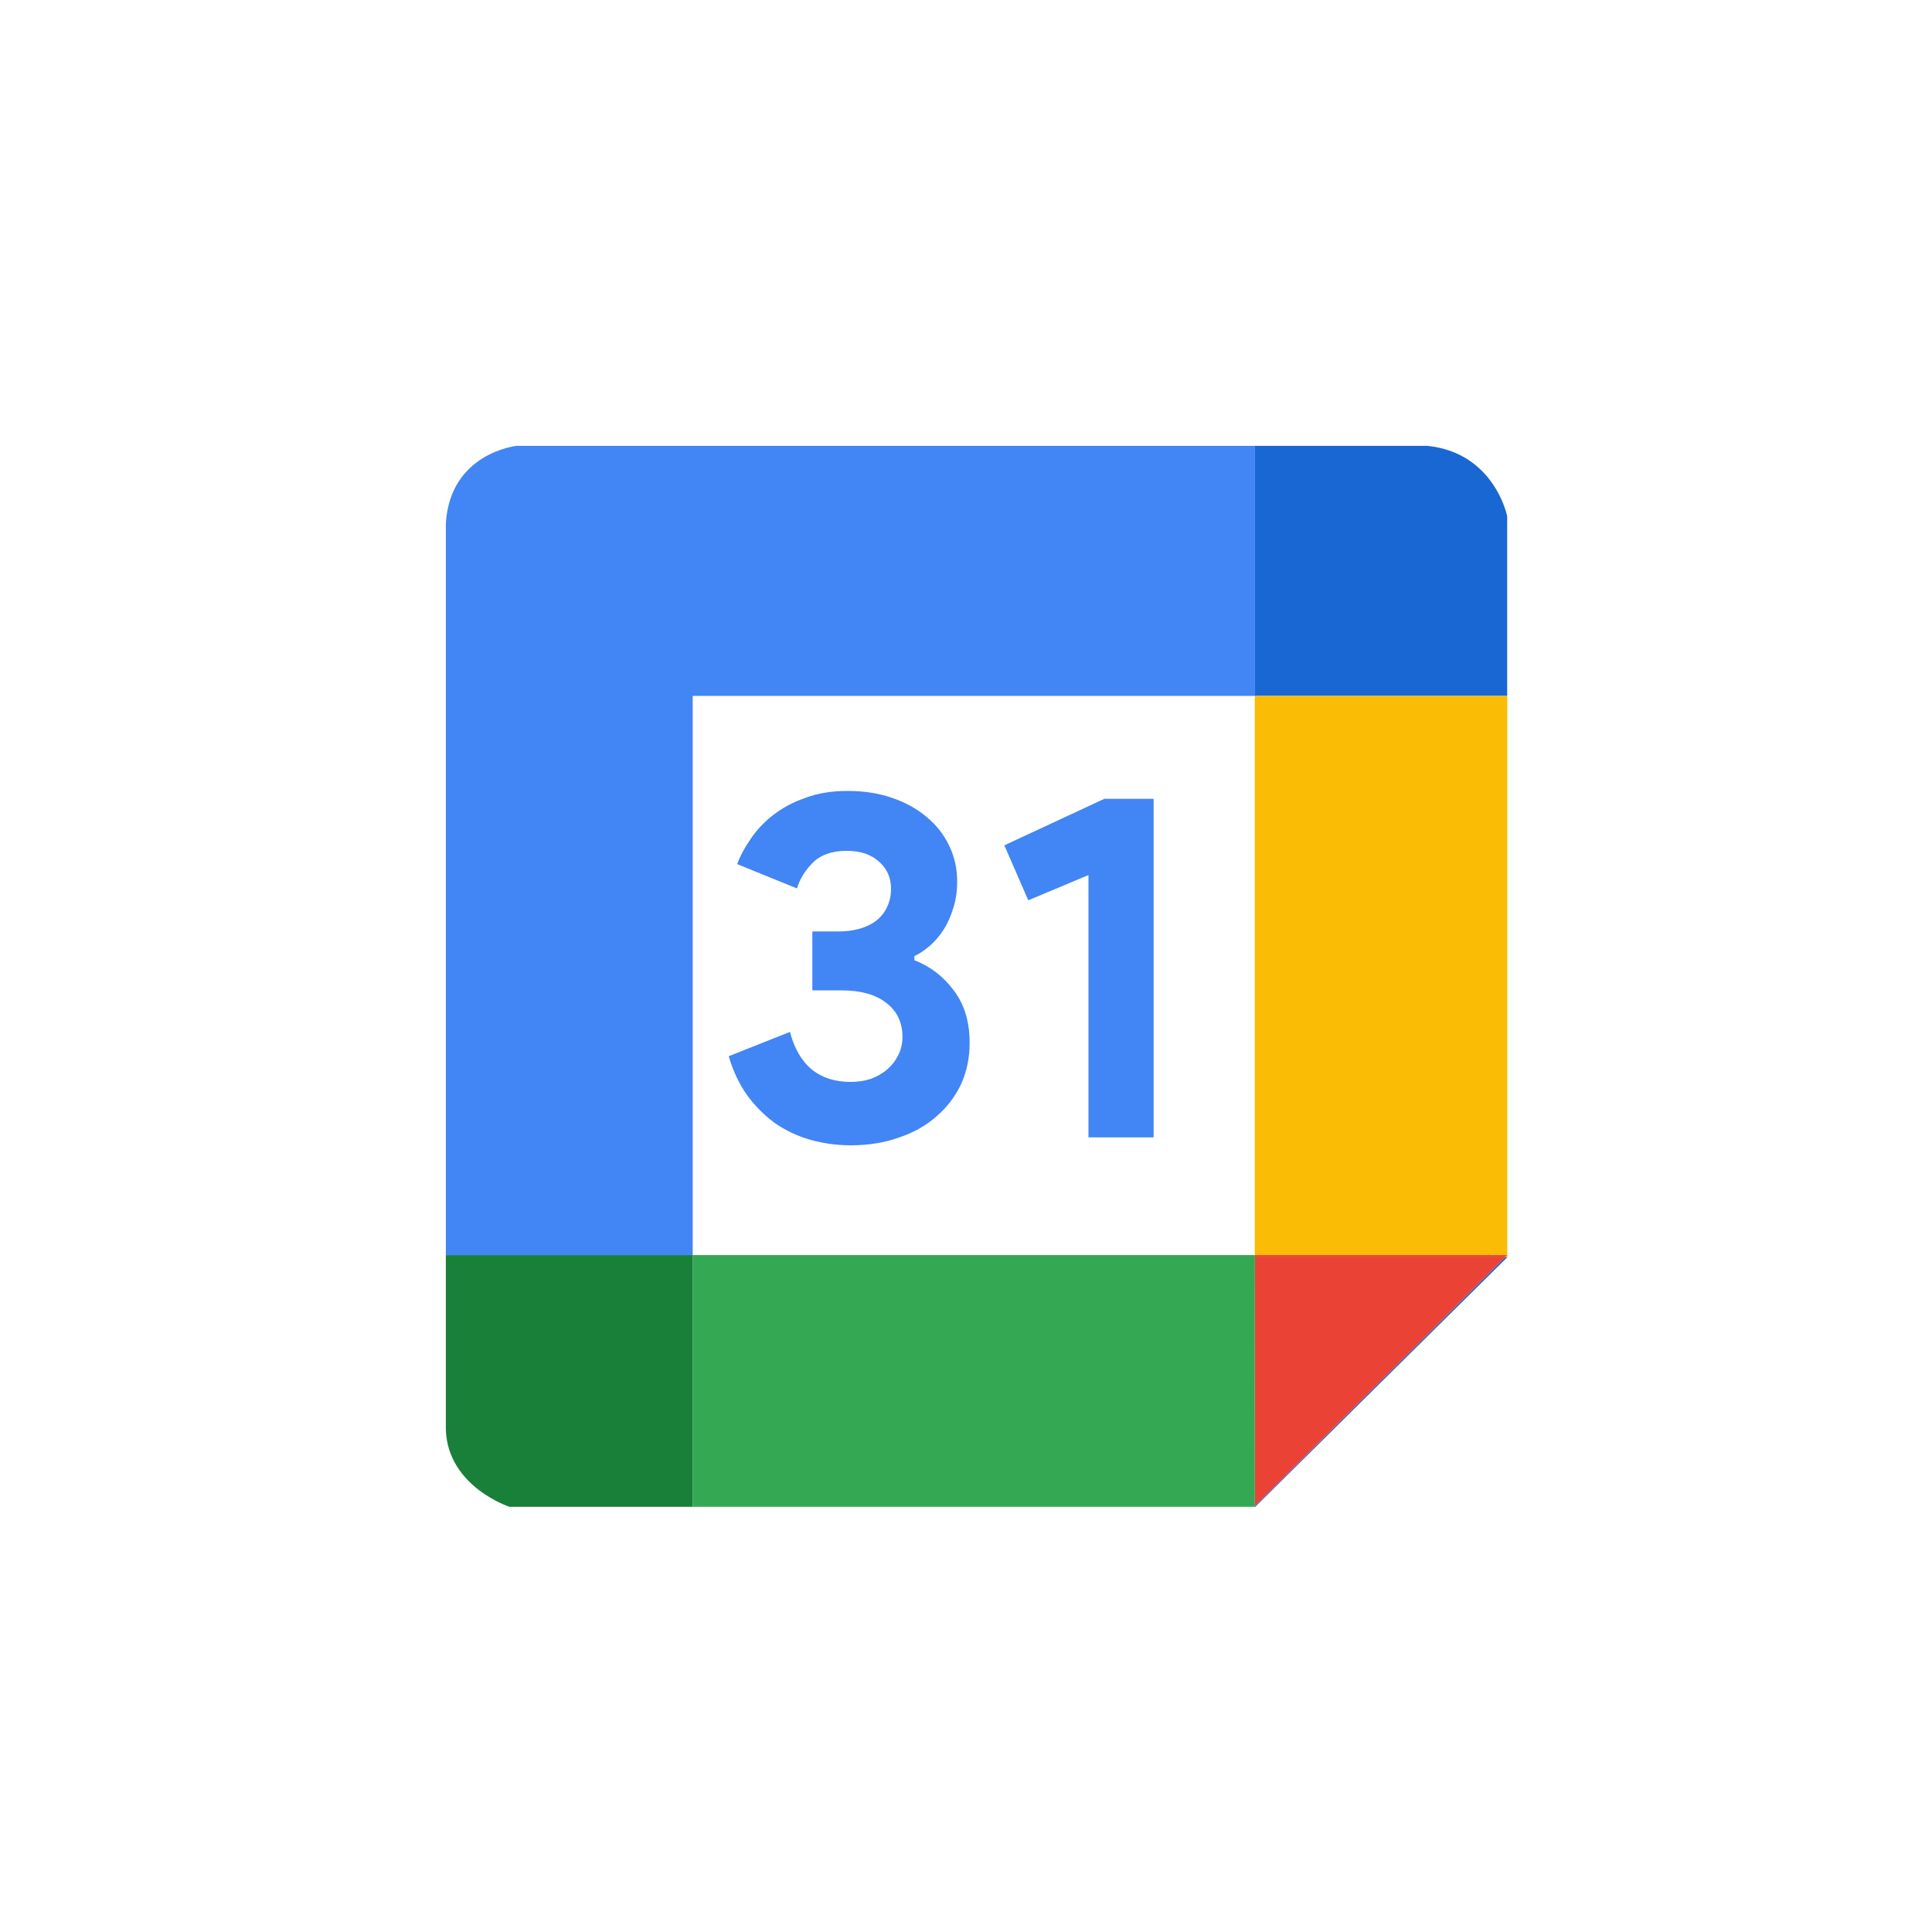 <svg width="26" height="26" viewBox="0 0 26 26" fill="none" xmlns="http://www.w3.org/2000/svg">
<path d="M19.207 6H16.884V9.365H20.283V6.949C20.284 6.949 20.115 6.092 19.207 6Z" fill="#1967D2"/>
<path d="M16.886 20.27V20.278V20.285L20.284 16.92H20.254L16.886 20.27Z" fill="#1967D2"/>
<path d="M20.285 16.92V16.89L20.254 16.92H20.285Z" fill="#FBBC05"/>
<path d="M20.284 9.365H16.886V16.89H20.284V9.365Z" fill="#FBBC05"/>
<path d="M20.254 16.92H16.886V20.27L20.254 16.92Z" fill="#EA4335"/>
<path d="M16.886 16.92H20.254L20.284 16.89H16.886V16.92Z" fill="#EA4335"/>
<path d="M16.879 20.277H16.887V20.27L16.879 20.277Z" fill="#34A853"/>
<path d="M9.322 16.89V20.278H16.88L16.888 16.89H9.322Z" fill="#34A853"/>
<path d="M16.887 16.92V16.89L16.879 20.278L16.887 20.27V16.92Z" fill="#34A853"/>
<path d="M6 16.89V19.245C6.03 20.01 6.857 20.278 6.857 20.278H9.322V16.89H6Z" fill="#188038"/>
<path d="M9.322 9.365H16.888V6H6.953C6.953 6 6.061 6.092 6 7.04V16.89H9.322V9.365Z" fill="#4285F4"/>
<path d="M11.448 15.413C11.261 15.413 11.08 15.388 10.906 15.339C10.736 15.291 10.58 15.217 10.437 15.12C10.294 15.018 10.167 14.891 10.055 14.74C9.948 14.589 9.865 14.414 9.807 14.214L10.631 13.887C10.689 14.11 10.787 14.278 10.926 14.394C11.064 14.505 11.238 14.56 11.448 14.56C11.542 14.56 11.631 14.547 11.716 14.52C11.801 14.489 11.874 14.447 11.937 14.394C12 14.34 12.049 14.278 12.084 14.207C12.125 14.132 12.145 14.047 12.145 13.954C12.145 13.759 12.071 13.605 11.924 13.494C11.781 13.383 11.582 13.328 11.328 13.328H10.932V12.535H11.294C11.383 12.535 11.47 12.524 11.555 12.502C11.64 12.48 11.714 12.446 11.776 12.402C11.843 12.353 11.895 12.293 11.93 12.222C11.97 12.147 11.991 12.06 11.991 11.962C11.991 11.811 11.937 11.689 11.83 11.596C11.723 11.498 11.578 11.45 11.395 11.45C11.198 11.45 11.046 11.503 10.939 11.609C10.836 11.711 10.765 11.827 10.725 11.956L9.921 11.629C9.961 11.518 10.022 11.405 10.102 11.29C10.182 11.17 10.283 11.063 10.403 10.97C10.528 10.872 10.674 10.794 10.839 10.737C11.004 10.675 11.194 10.644 11.408 10.644C11.627 10.644 11.825 10.675 12.004 10.737C12.187 10.799 12.343 10.886 12.473 10.997C12.602 11.103 12.703 11.232 12.774 11.383C12.846 11.53 12.881 11.689 12.881 11.863C12.881 11.996 12.864 12.116 12.828 12.222C12.796 12.329 12.754 12.424 12.7 12.509C12.647 12.593 12.584 12.666 12.513 12.728C12.446 12.786 12.377 12.833 12.305 12.868V12.922C12.52 13.006 12.696 13.141 12.835 13.328C12.977 13.514 13.049 13.75 13.049 14.034C13.049 14.234 13.011 14.418 12.935 14.587C12.859 14.751 12.75 14.895 12.607 15.02C12.468 15.144 12.301 15.24 12.104 15.306C11.908 15.377 11.689 15.413 11.448 15.413Z" fill="#4285F4"/>
<path d="M14.648 15.306V11.776L13.838 12.116L13.516 11.376L14.862 10.75H15.525V15.306H14.648Z" fill="#4285F4"/>
</svg>
